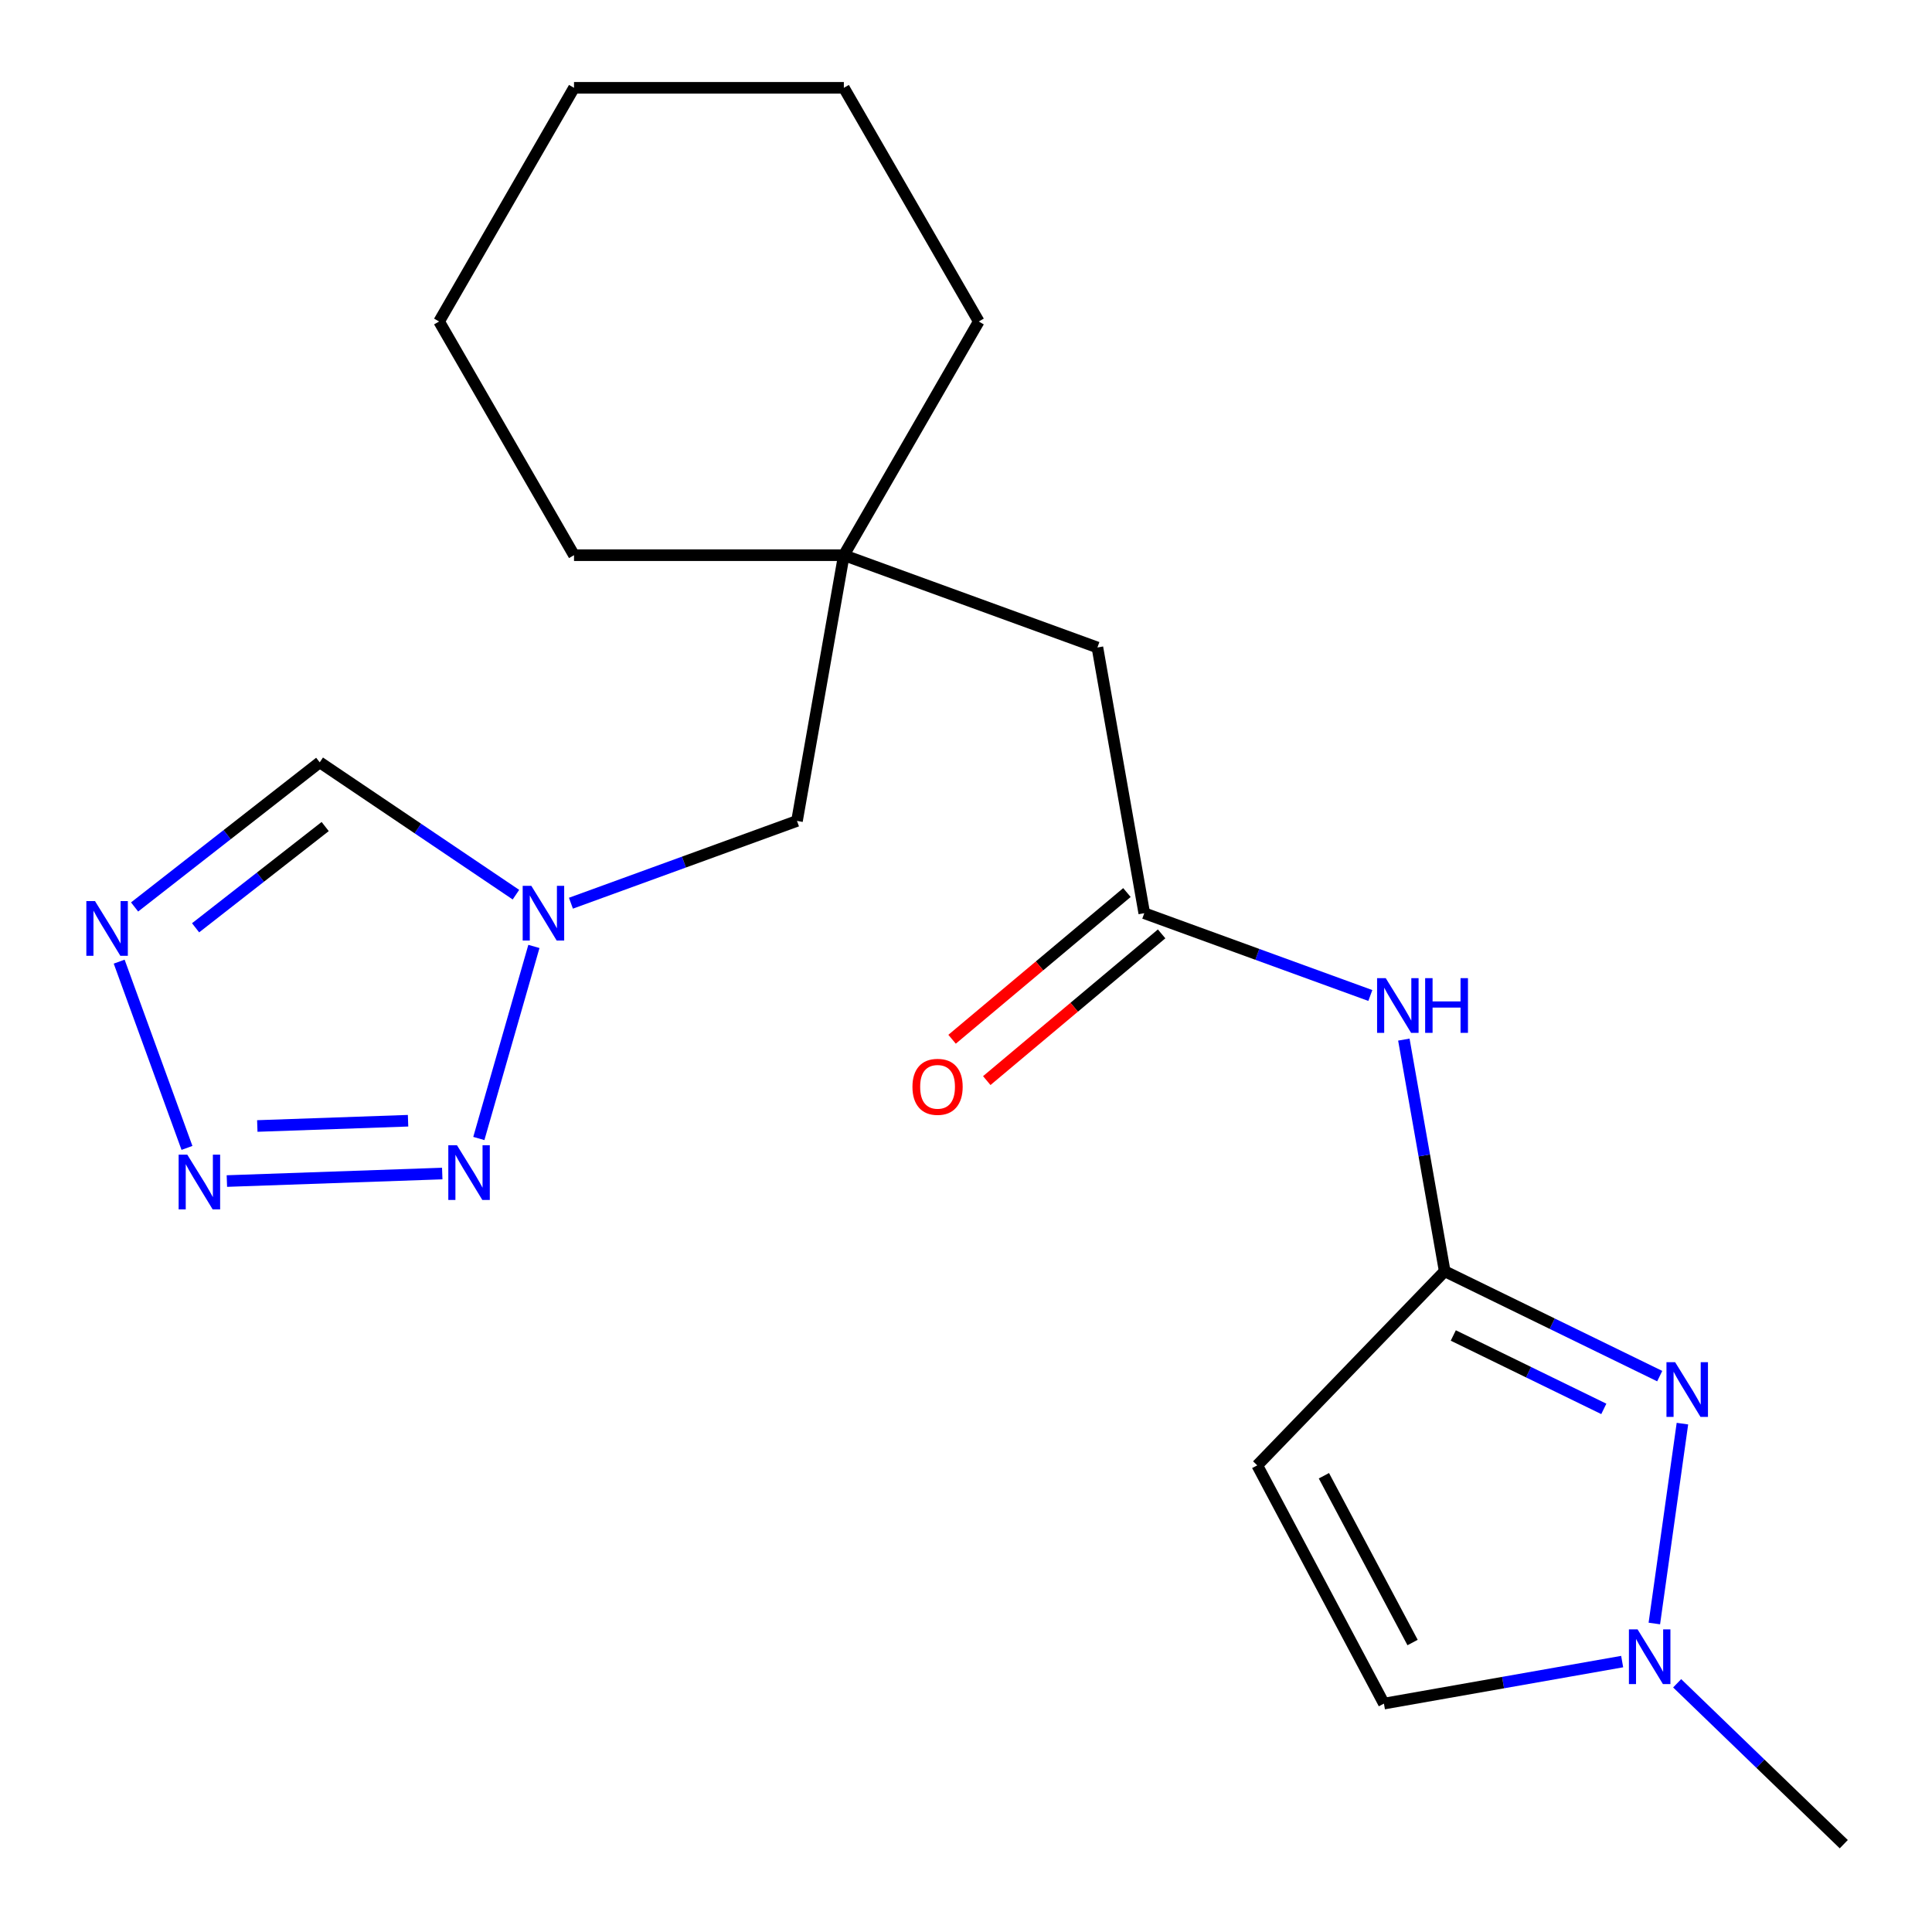 <?xml version='1.0' encoding='iso-8859-1'?>
<svg version='1.1' baseProfile='full'
              xmlns='http://www.w3.org/2000/svg'
                      xmlns:rdkit='http://www.rdkit.org/xml'
                      xmlns:xlink='http://www.w3.org/1999/xlink'
                  xml:space='preserve'
width='1000px' height='1000px' viewBox='0 0 1000 1000'>
<!-- END OF HEADER -->
<rect style='opacity:1.0;fill:#FFFFFF;stroke:none' width='1000' height='1000' x='0' y='0'> </rect>
<path class='bond-0' d='M 117.433,611.311 L 228.907,607.419' style='fill:none;fill-rule:evenodd;stroke:#0000FF;stroke-width:6px;stroke-linecap:butt;stroke-linejoin:miter;stroke-opacity:1' />
<path class='bond-0' d='M 133.179,582.811 L 211.211,580.086' style='fill:none;fill-rule:evenodd;stroke:#0000FF;stroke-width:6px;stroke-linecap:butt;stroke-linejoin:miter;stroke-opacity:1' />
<path class='bond-1' d='M 96.776,594.157 L 61.686,497.747' style='fill:none;fill-rule:evenodd;stroke:#0000FF;stroke-width:6px;stroke-linecap:butt;stroke-linejoin:miter;stroke-opacity:1' />
<path class='bond-2' d='M 247.844,589.282 L 276.35,489.871' style='fill:none;fill-rule:evenodd;stroke:#0000FF;stroke-width:6px;stroke-linecap:butt;stroke-linejoin:miter;stroke-opacity:1' />
<path class='bond-7' d='M 69.664,469.446 L 117.578,432.012' style='fill:none;fill-rule:evenodd;stroke:#0000FF;stroke-width:6px;stroke-linecap:butt;stroke-linejoin:miter;stroke-opacity:1' />
<path class='bond-7' d='M 117.578,432.012 L 165.491,394.577' style='fill:none;fill-rule:evenodd;stroke:#000000;stroke-width:6px;stroke-linecap:butt;stroke-linejoin:miter;stroke-opacity:1' />
<path class='bond-7' d='M 101.236,480.227 L 134.775,454.023' style='fill:none;fill-rule:evenodd;stroke:#0000FF;stroke-width:6px;stroke-linecap:butt;stroke-linejoin:miter;stroke-opacity:1' />
<path class='bond-7' d='M 134.775,454.023 L 168.315,427.819' style='fill:none;fill-rule:evenodd;stroke:#000000;stroke-width:6px;stroke-linecap:butt;stroke-linejoin:miter;stroke-opacity:1' />
<path class='bond-12' d='M 295.512,467.498 L 354.018,446.204' style='fill:none;fill-rule:evenodd;stroke:#0000FF;stroke-width:6px;stroke-linecap:butt;stroke-linejoin:miter;stroke-opacity:1' />
<path class='bond-12' d='M 354.018,446.204 L 412.524,424.909' style='fill:none;fill-rule:evenodd;stroke:#000000;stroke-width:6px;stroke-linecap:butt;stroke-linejoin:miter;stroke-opacity:1' />
<path class='bond-21' d='M 267.048,463.079 L 216.27,428.828' style='fill:none;fill-rule:evenodd;stroke:#0000FF;stroke-width:6px;stroke-linecap:butt;stroke-linejoin:miter;stroke-opacity:1' />
<path class='bond-21' d='M 216.27,428.828 L 165.491,394.577' style='fill:none;fill-rule:evenodd;stroke:#000000;stroke-width:6px;stroke-linecap:butt;stroke-linejoin:miter;stroke-opacity:1' />
<path class='bond-3' d='M 859.07,712.276 L 803.42,685.134' style='fill:none;fill-rule:evenodd;stroke:#0000FF;stroke-width:6px;stroke-linecap:butt;stroke-linejoin:miter;stroke-opacity:1' />
<path class='bond-3' d='M 803.42,685.134 L 747.77,657.992' style='fill:none;fill-rule:evenodd;stroke:#000000;stroke-width:6px;stroke-linecap:butt;stroke-linejoin:miter;stroke-opacity:1' />
<path class='bond-3' d='M 830.13,729.24 L 791.175,710.24' style='fill:none;fill-rule:evenodd;stroke:#0000FF;stroke-width:6px;stroke-linecap:butt;stroke-linejoin:miter;stroke-opacity:1' />
<path class='bond-3' d='M 791.175,710.24 L 752.22,691.241' style='fill:none;fill-rule:evenodd;stroke:#000000;stroke-width:6px;stroke-linecap:butt;stroke-linejoin:miter;stroke-opacity:1' />
<path class='bond-6' d='M 870.821,736.869 L 856.282,840.319' style='fill:none;fill-rule:evenodd;stroke:#0000FF;stroke-width:6px;stroke-linecap:butt;stroke-linejoin:miter;stroke-opacity:1' />
<path class='bond-4' d='M 747.77,657.992 L 737.2,598.045' style='fill:none;fill-rule:evenodd;stroke:#000000;stroke-width:6px;stroke-linecap:butt;stroke-linejoin:miter;stroke-opacity:1' />
<path class='bond-4' d='M 737.2,598.045 L 726.629,538.098' style='fill:none;fill-rule:evenodd;stroke:#0000FF;stroke-width:6px;stroke-linecap:butt;stroke-linejoin:miter;stroke-opacity:1' />
<path class='bond-5' d='M 747.77,657.992 L 650.749,758.459' style='fill:none;fill-rule:evenodd;stroke:#000000;stroke-width:6px;stroke-linecap:butt;stroke-linejoin:miter;stroke-opacity:1' />
<path class='bond-10' d='M 650.749,758.459 L 716.319,881.778' style='fill:none;fill-rule:evenodd;stroke:#000000;stroke-width:6px;stroke-linecap:butt;stroke-linejoin:miter;stroke-opacity:1' />
<path class='bond-10' d='M 685.248,763.843 L 731.147,850.166' style='fill:none;fill-rule:evenodd;stroke:#000000;stroke-width:6px;stroke-linecap:butt;stroke-linejoin:miter;stroke-opacity:1' />
<path class='bond-15' d='M 868.095,871.268 L 911.213,912.907' style='fill:none;fill-rule:evenodd;stroke:#0000FF;stroke-width:6px;stroke-linecap:butt;stroke-linejoin:miter;stroke-opacity:1' />
<path class='bond-15' d='M 911.213,912.907 L 954.331,954.545' style='fill:none;fill-rule:evenodd;stroke:#000000;stroke-width:6px;stroke-linecap:butt;stroke-linejoin:miter;stroke-opacity:1' />
<path class='bond-23' d='M 839.632,860.034 L 777.975,870.906' style='fill:none;fill-rule:evenodd;stroke:#0000FF;stroke-width:6px;stroke-linecap:butt;stroke-linejoin:miter;stroke-opacity:1' />
<path class='bond-23' d='M 777.975,870.906 L 716.319,881.778' style='fill:none;fill-rule:evenodd;stroke:#000000;stroke-width:6px;stroke-linecap:butt;stroke-linejoin:miter;stroke-opacity:1' />
<path class='bond-8' d='M 709.285,515.267 L 650.779,493.972' style='fill:none;fill-rule:evenodd;stroke:#0000FF;stroke-width:6px;stroke-linecap:butt;stroke-linejoin:miter;stroke-opacity:1' />
<path class='bond-8' d='M 650.779,493.972 L 592.273,472.678' style='fill:none;fill-rule:evenodd;stroke:#000000;stroke-width:6px;stroke-linecap:butt;stroke-linejoin:miter;stroke-opacity:1' />
<path class='bond-9' d='M 592.273,472.678 L 568.02,335.133' style='fill:none;fill-rule:evenodd;stroke:#000000;stroke-width:6px;stroke-linecap:butt;stroke-linejoin:miter;stroke-opacity:1' />
<path class='bond-14' d='M 583.296,461.979 L 538.046,499.948' style='fill:none;fill-rule:evenodd;stroke:#000000;stroke-width:6px;stroke-linecap:butt;stroke-linejoin:miter;stroke-opacity:1' />
<path class='bond-14' d='M 538.046,499.948 L 492.796,537.917' style='fill:none;fill-rule:evenodd;stroke:#FF0000;stroke-width:6px;stroke-linecap:butt;stroke-linejoin:miter;stroke-opacity:1' />
<path class='bond-14' d='M 601.251,483.377 L 556.001,521.346' style='fill:none;fill-rule:evenodd;stroke:#000000;stroke-width:6px;stroke-linecap:butt;stroke-linejoin:miter;stroke-opacity:1' />
<path class='bond-14' d='M 556.001,521.346 L 510.752,559.315' style='fill:none;fill-rule:evenodd;stroke:#FF0000;stroke-width:6px;stroke-linecap:butt;stroke-linejoin:miter;stroke-opacity:1' />
<path class='bond-11' d='M 436.777,287.364 L 412.524,424.909' style='fill:none;fill-rule:evenodd;stroke:#000000;stroke-width:6px;stroke-linecap:butt;stroke-linejoin:miter;stroke-opacity:1' />
<path class='bond-13' d='M 436.777,287.364 L 568.02,335.133' style='fill:none;fill-rule:evenodd;stroke:#000000;stroke-width:6px;stroke-linecap:butt;stroke-linejoin:miter;stroke-opacity:1' />
<path class='bond-16' d='M 436.777,287.364 L 506.61,166.409' style='fill:none;fill-rule:evenodd;stroke:#000000;stroke-width:6px;stroke-linecap:butt;stroke-linejoin:miter;stroke-opacity:1' />
<path class='bond-17' d='M 436.777,287.364 L 297.11,287.364' style='fill:none;fill-rule:evenodd;stroke:#000000;stroke-width:6px;stroke-linecap:butt;stroke-linejoin:miter;stroke-opacity:1' />
<path class='bond-19' d='M 506.61,166.409 L 436.777,45.455' style='fill:none;fill-rule:evenodd;stroke:#000000;stroke-width:6px;stroke-linecap:butt;stroke-linejoin:miter;stroke-opacity:1' />
<path class='bond-18' d='M 297.11,287.364 L 227.277,166.409' style='fill:none;fill-rule:evenodd;stroke:#000000;stroke-width:6px;stroke-linecap:butt;stroke-linejoin:miter;stroke-opacity:1' />
<path class='bond-20' d='M 227.277,166.409 L 297.11,45.455' style='fill:none;fill-rule:evenodd;stroke:#000000;stroke-width:6px;stroke-linecap:butt;stroke-linejoin:miter;stroke-opacity:1' />
<path class='bond-22' d='M 436.777,45.455 L 297.11,45.455' style='fill:none;fill-rule:evenodd;stroke:#000000;stroke-width:6px;stroke-linecap:butt;stroke-linejoin:miter;stroke-opacity:1' />
<path  class='atom-0' d='M 96.941 597.648
L 106.221 612.648
Q 107.141 614.128, 108.621 616.808
Q 110.101 619.488, 110.181 619.648
L 110.181 597.648
L 113.941 597.648
L 113.941 625.968
L 110.061 625.968
L 100.101 609.568
Q 98.941 607.648, 97.701 605.448
Q 96.501 603.248, 96.141 602.568
L 96.141 625.968
L 92.461 625.968
L 92.461 597.648
L 96.941 597.648
' fill='#0000FF'/>
<path  class='atom-1' d='M 236.523 592.774
L 245.803 607.774
Q 246.723 609.254, 248.203 611.934
Q 249.683 614.614, 249.763 614.774
L 249.763 592.774
L 253.523 592.774
L 253.523 621.094
L 249.643 621.094
L 239.683 604.694
Q 238.523 602.774, 237.283 600.574
Q 236.083 598.374, 235.723 597.694
L 235.723 621.094
L 232.043 621.094
L 232.043 592.774
L 236.523 592.774
' fill='#0000FF'/>
<path  class='atom-2' d='M 49.172 466.405
L 58.452 481.405
Q 59.372 482.885, 60.852 485.565
Q 62.332 488.245, 62.412 488.405
L 62.412 466.405
L 66.172 466.405
L 66.172 494.725
L 62.292 494.725
L 52.332 478.325
Q 51.172 476.405, 49.932 474.205
Q 48.732 472.005, 48.372 471.325
L 48.372 494.725
L 44.692 494.725
L 44.692 466.405
L 49.172 466.405
' fill='#0000FF'/>
<path  class='atom-3' d='M 275.02 458.518
L 284.3 473.518
Q 285.22 474.998, 286.7 477.678
Q 288.18 480.358, 288.26 480.518
L 288.26 458.518
L 292.02 458.518
L 292.02 486.838
L 288.14 486.838
L 278.18 470.438
Q 277.02 468.518, 275.78 466.318
Q 274.58 464.118, 274.22 463.438
L 274.22 486.838
L 270.54 486.838
L 270.54 458.518
L 275.02 458.518
' fill='#0000FF'/>
<path  class='atom-4' d='M 867.041 705.057
L 876.321 720.057
Q 877.241 721.537, 878.721 724.217
Q 880.201 726.897, 880.281 727.057
L 880.281 705.057
L 884.041 705.057
L 884.041 733.377
L 880.161 733.377
L 870.201 716.977
Q 869.041 715.057, 867.801 712.857
Q 866.601 710.657, 866.241 709.977
L 866.241 733.377
L 862.561 733.377
L 862.561 705.057
L 867.041 705.057
' fill='#0000FF'/>
<path  class='atom-7' d='M 847.604 843.365
L 856.884 858.365
Q 857.804 859.845, 859.284 862.525
Q 860.764 865.205, 860.844 865.365
L 860.844 843.365
L 864.604 843.365
L 864.604 871.685
L 860.724 871.685
L 850.764 855.285
Q 849.604 853.365, 848.364 851.165
Q 847.164 848.965, 846.804 848.285
L 846.804 871.685
L 843.124 871.685
L 843.124 843.365
L 847.604 843.365
' fill='#0000FF'/>
<path  class='atom-9' d='M 717.257 506.287
L 726.537 521.287
Q 727.457 522.767, 728.937 525.447
Q 730.417 528.127, 730.497 528.287
L 730.497 506.287
L 734.257 506.287
L 734.257 534.607
L 730.377 534.607
L 720.417 518.207
Q 719.257 516.287, 718.017 514.087
Q 716.817 511.887, 716.457 511.207
L 716.457 534.607
L 712.777 534.607
L 712.777 506.287
L 717.257 506.287
' fill='#0000FF'/>
<path  class='atom-9' d='M 737.657 506.287
L 741.497 506.287
L 741.497 518.327
L 755.977 518.327
L 755.977 506.287
L 759.817 506.287
L 759.817 534.607
L 755.977 534.607
L 755.977 521.527
L 741.497 521.527
L 741.497 534.607
L 737.657 534.607
L 737.657 506.287
' fill='#0000FF'/>
<path  class='atom-15' d='M 472.282 562.534
Q 472.282 555.734, 475.642 551.934
Q 479.002 548.134, 485.282 548.134
Q 491.562 548.134, 494.922 551.934
Q 498.282 555.734, 498.282 562.534
Q 498.282 569.414, 494.882 573.334
Q 491.482 577.214, 485.282 577.214
Q 479.042 577.214, 475.642 573.334
Q 472.282 569.454, 472.282 562.534
M 485.282 574.014
Q 489.602 574.014, 491.922 571.134
Q 494.282 568.214, 494.282 562.534
Q 494.282 556.974, 491.922 554.174
Q 489.602 551.334, 485.282 551.334
Q 480.962 551.334, 478.602 554.134
Q 476.282 556.934, 476.282 562.534
Q 476.282 568.254, 478.602 571.134
Q 480.962 574.014, 485.282 574.014
' fill='#FF0000'/>
</svg>
